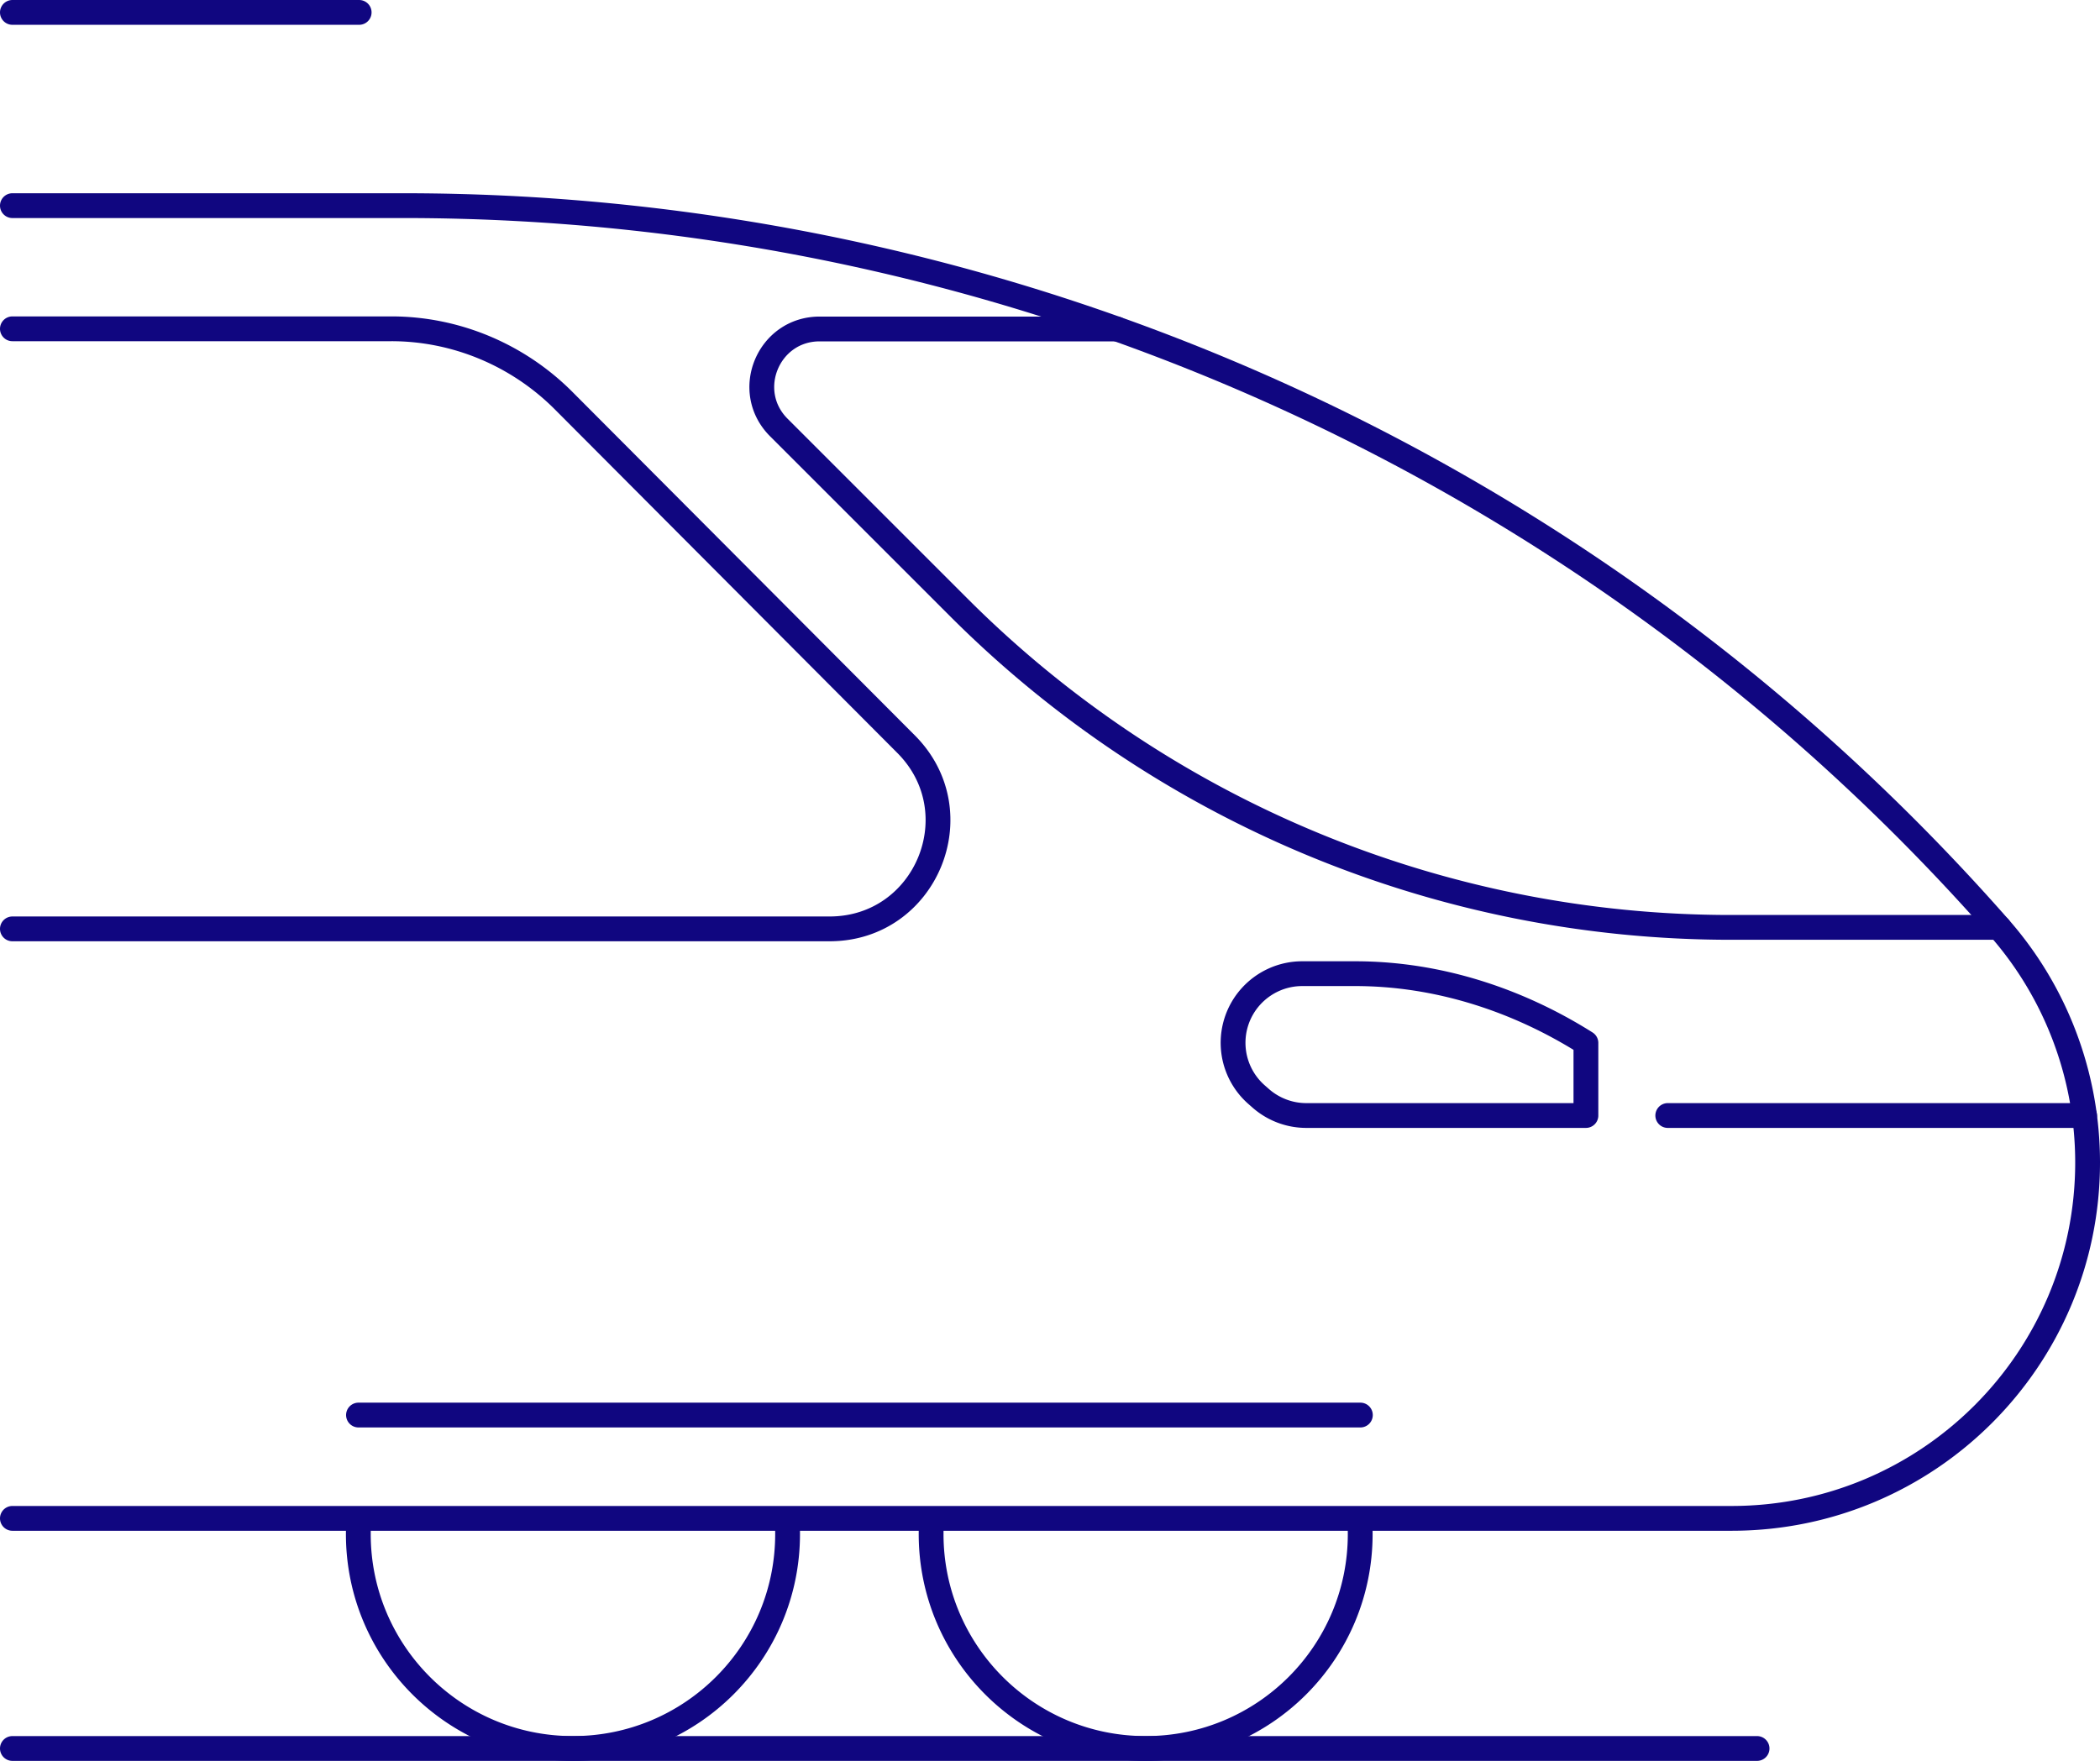 <svg xmlns="http://www.w3.org/2000/svg" width="127" height="106.52"><path d="M82.22 91.85c.03.32.04.63.04.95 0 7.16-5.8 12.97-12.97 12.97-7.17 0-12.98-5.81-12.98-12.97 0-.32.01-.63.04-.95m-8.76 0c.03.32.04.63.04.95 0 7.16-5.81 12.97-12.98 12.97S21.67 99.96 21.67 92.8c0-.32.01-.63.04-.95m-20.96 0h103.97c11.89 0 21.53-9.64 21.53-21.53v0c0-5.23-1.9-10.29-5.36-14.22h0a128.436 128.436 0 00-96.48-43.66H.75" fill="none" stroke="#100680" stroke-width="1.5" stroke-linecap="round" stroke-linejoin="round" stroke-miterlimit="10"/><path d="M120.89 56.1h-16.21c-17.51 0-34.3-6.96-46.68-19.34l-10.9-10.9c-2.2-2.2-.64-5.96 2.47-5.96h17.97M.75 19.89h22.92c3.88 0 7.62 1.56 10.38 4.31l20.74 20.81c4.13 4.13 1.22 11.18-4.62 11.18H.75m0 49.58h105.51M.75.75h20.97m74.19 66.73v-4.39c-4.17-2.63-8.97-4.18-13.9-4.19h-3.26c-1.19 0-2.32.51-3.11 1.39v0a4.177 4.177 0 00.32 5.9l.25.22c.77.69 1.76 1.07 2.79 1.07h16.91zm4.95 0h25.21M21.68 85.6h60.59" fill="none" stroke="#100680" stroke-width="1.5" stroke-linecap="round" stroke-linejoin="round" stroke-miterlimit="10"/></svg>